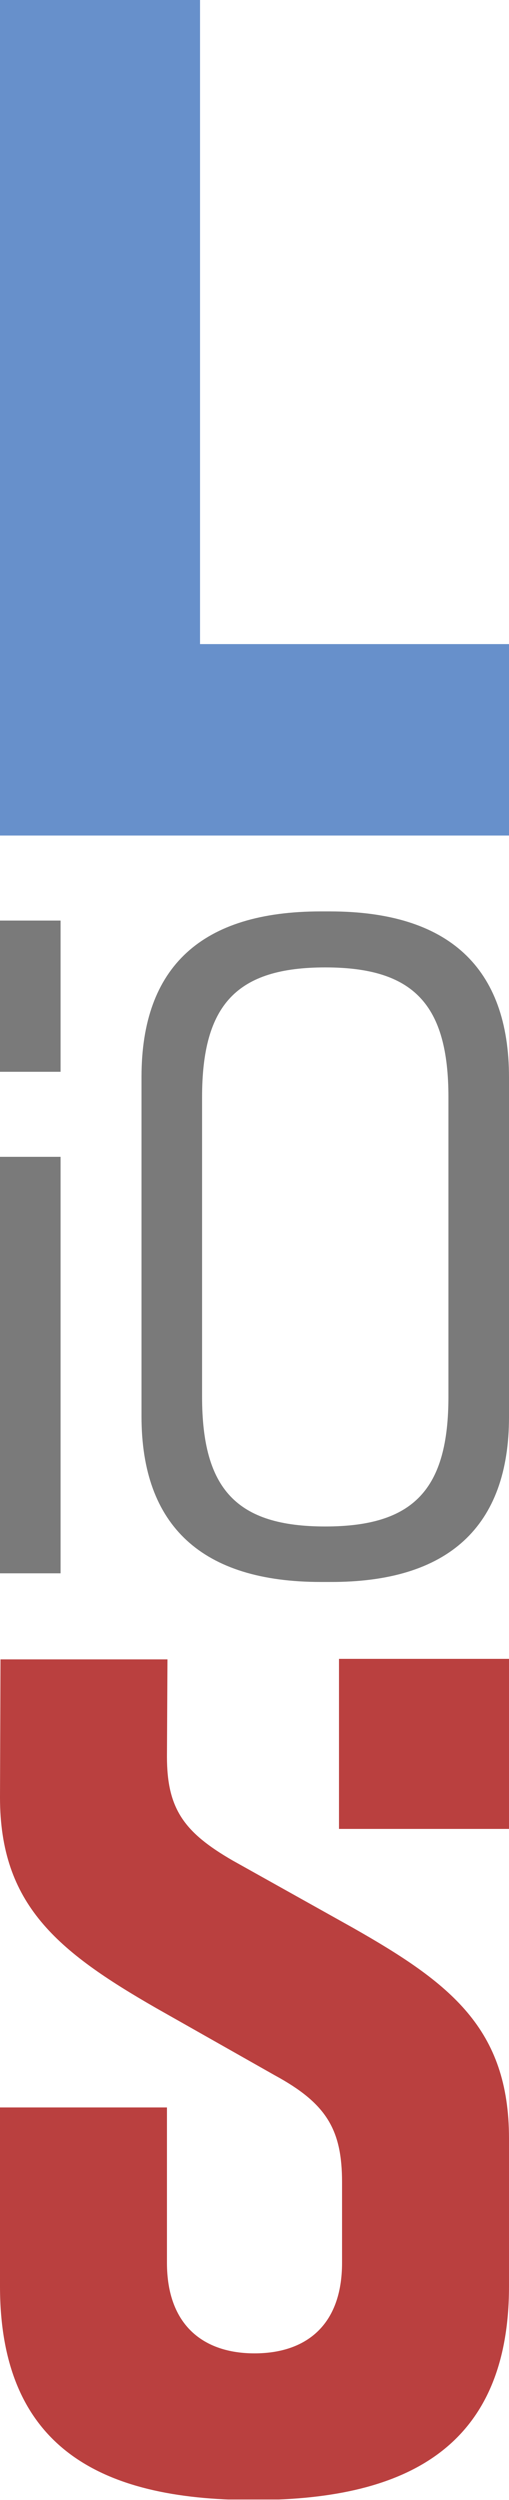 <?xml version="1.0" encoding="utf-8"?>
<!-- Generator: Adobe Illustrator 28.1.0, SVG Export Plug-In . SVG Version: 6.00 Build 0)  -->
<svg version="1.1" baseProfile="basic" id="Ebene_1"
	 xmlns="http://www.w3.org/2000/svg" xmlns:xlink="http://www.w3.org/1999/xlink" x="0px" y="0px" viewBox="0 0 100 491"
	 xml:space="preserve">
<g>
	<g>
		<defs>
			<rect id="SVGID_1_" width="100" height="490.9"/>
		</defs>
		<clipPath id="SVGID_00000183237435514864910960000006999453308639608236_">
			<use xlink:href="#SVGID_1_"  style="overflow:visible;"/>
		</clipPath>
		<path style="clip-path:url(#SVGID_00000183237435514864910960000006999453308639608236_);fill:#BA403F;" d="M100,449v-29
			c0-21.6-11.5-30.5-30.7-41.4l-23.6-13.2c-9.5-5.5-12.9-10.1-12.9-20.4l0.1-19.1H0.1C0.1,326.1,0,353,0,353
			c0,21,11.2,30.2,30.7,41.4L54,407.6c10.1,5.5,13.2,10.6,13.2,21v15.8c0,12.4-7.2,17.8-17.2,17.8s-17.2-5.5-17.2-17.8v-30.5H0V449
			c0,31.3,19.3,42,49.7,42h0.6C80.7,490.9,100,480,100,449"/>
	</g>
	<rect x="66.6" y="325.8" style="fill:#BA403F;" width="33.4" height="33.4"/>
	<polygon style="fill:#6790CB;" points="0,0 0,164.1 100,164.1 100,126.5 39.3,126.5 39.3,0 	"/>
	<path style="fill:#7A7A7A;" d="M0,309h11.9v-81.8H0V309z M0,210.5h11.9v-29.7H0V210.5z"/>
	<g>
		<defs>
			<rect id="SVGID_00000174572267100508750430000015737417574140743608_" width="100" height="490.9"/>
		</defs>
		<clipPath id="SVGID_00000030467373505308245980000014264051808108749237_">
			<use xlink:href="#SVGID_00000174572267100508750430000015737417574140743608_"  style="overflow:visible;"/>
		</clipPath>
		<path style="clip-path:url(#SVGID_00000030467373505308245980000014264051808108749237_);fill:#7A7A7A;" d="M88.1,274.3
			c0,18.2-6.8,25.5-24.2,25.5s-24.2-7.3-24.2-25.5v-58.8c0-18.2,6.8-25.5,24.2-25.5s24.2,7.3,24.2,25.5V274.3z M100,278.3v-66.7
			C100,190,88.1,179,64.8,179h-1.8c-23.3,0-35.2,10.8-35.2,32.5v66.7c0,21.5,11.9,32.5,35.2,32.5h1.8
			C88.1,310.8,100,299.8,100,278.3"/>
	</g>
</g>
<g>
</g>
<g>
</g>
<g>
</g>
<g>
</g>
<g>
</g>
<g>
</g>
<g>
</g>
<g>
</g>
<g>
</g>
<g>
</g>
<g>
</g>
<g>
</g>
<g>
</g>
<g>
</g>
<g>
</g>
</svg>
